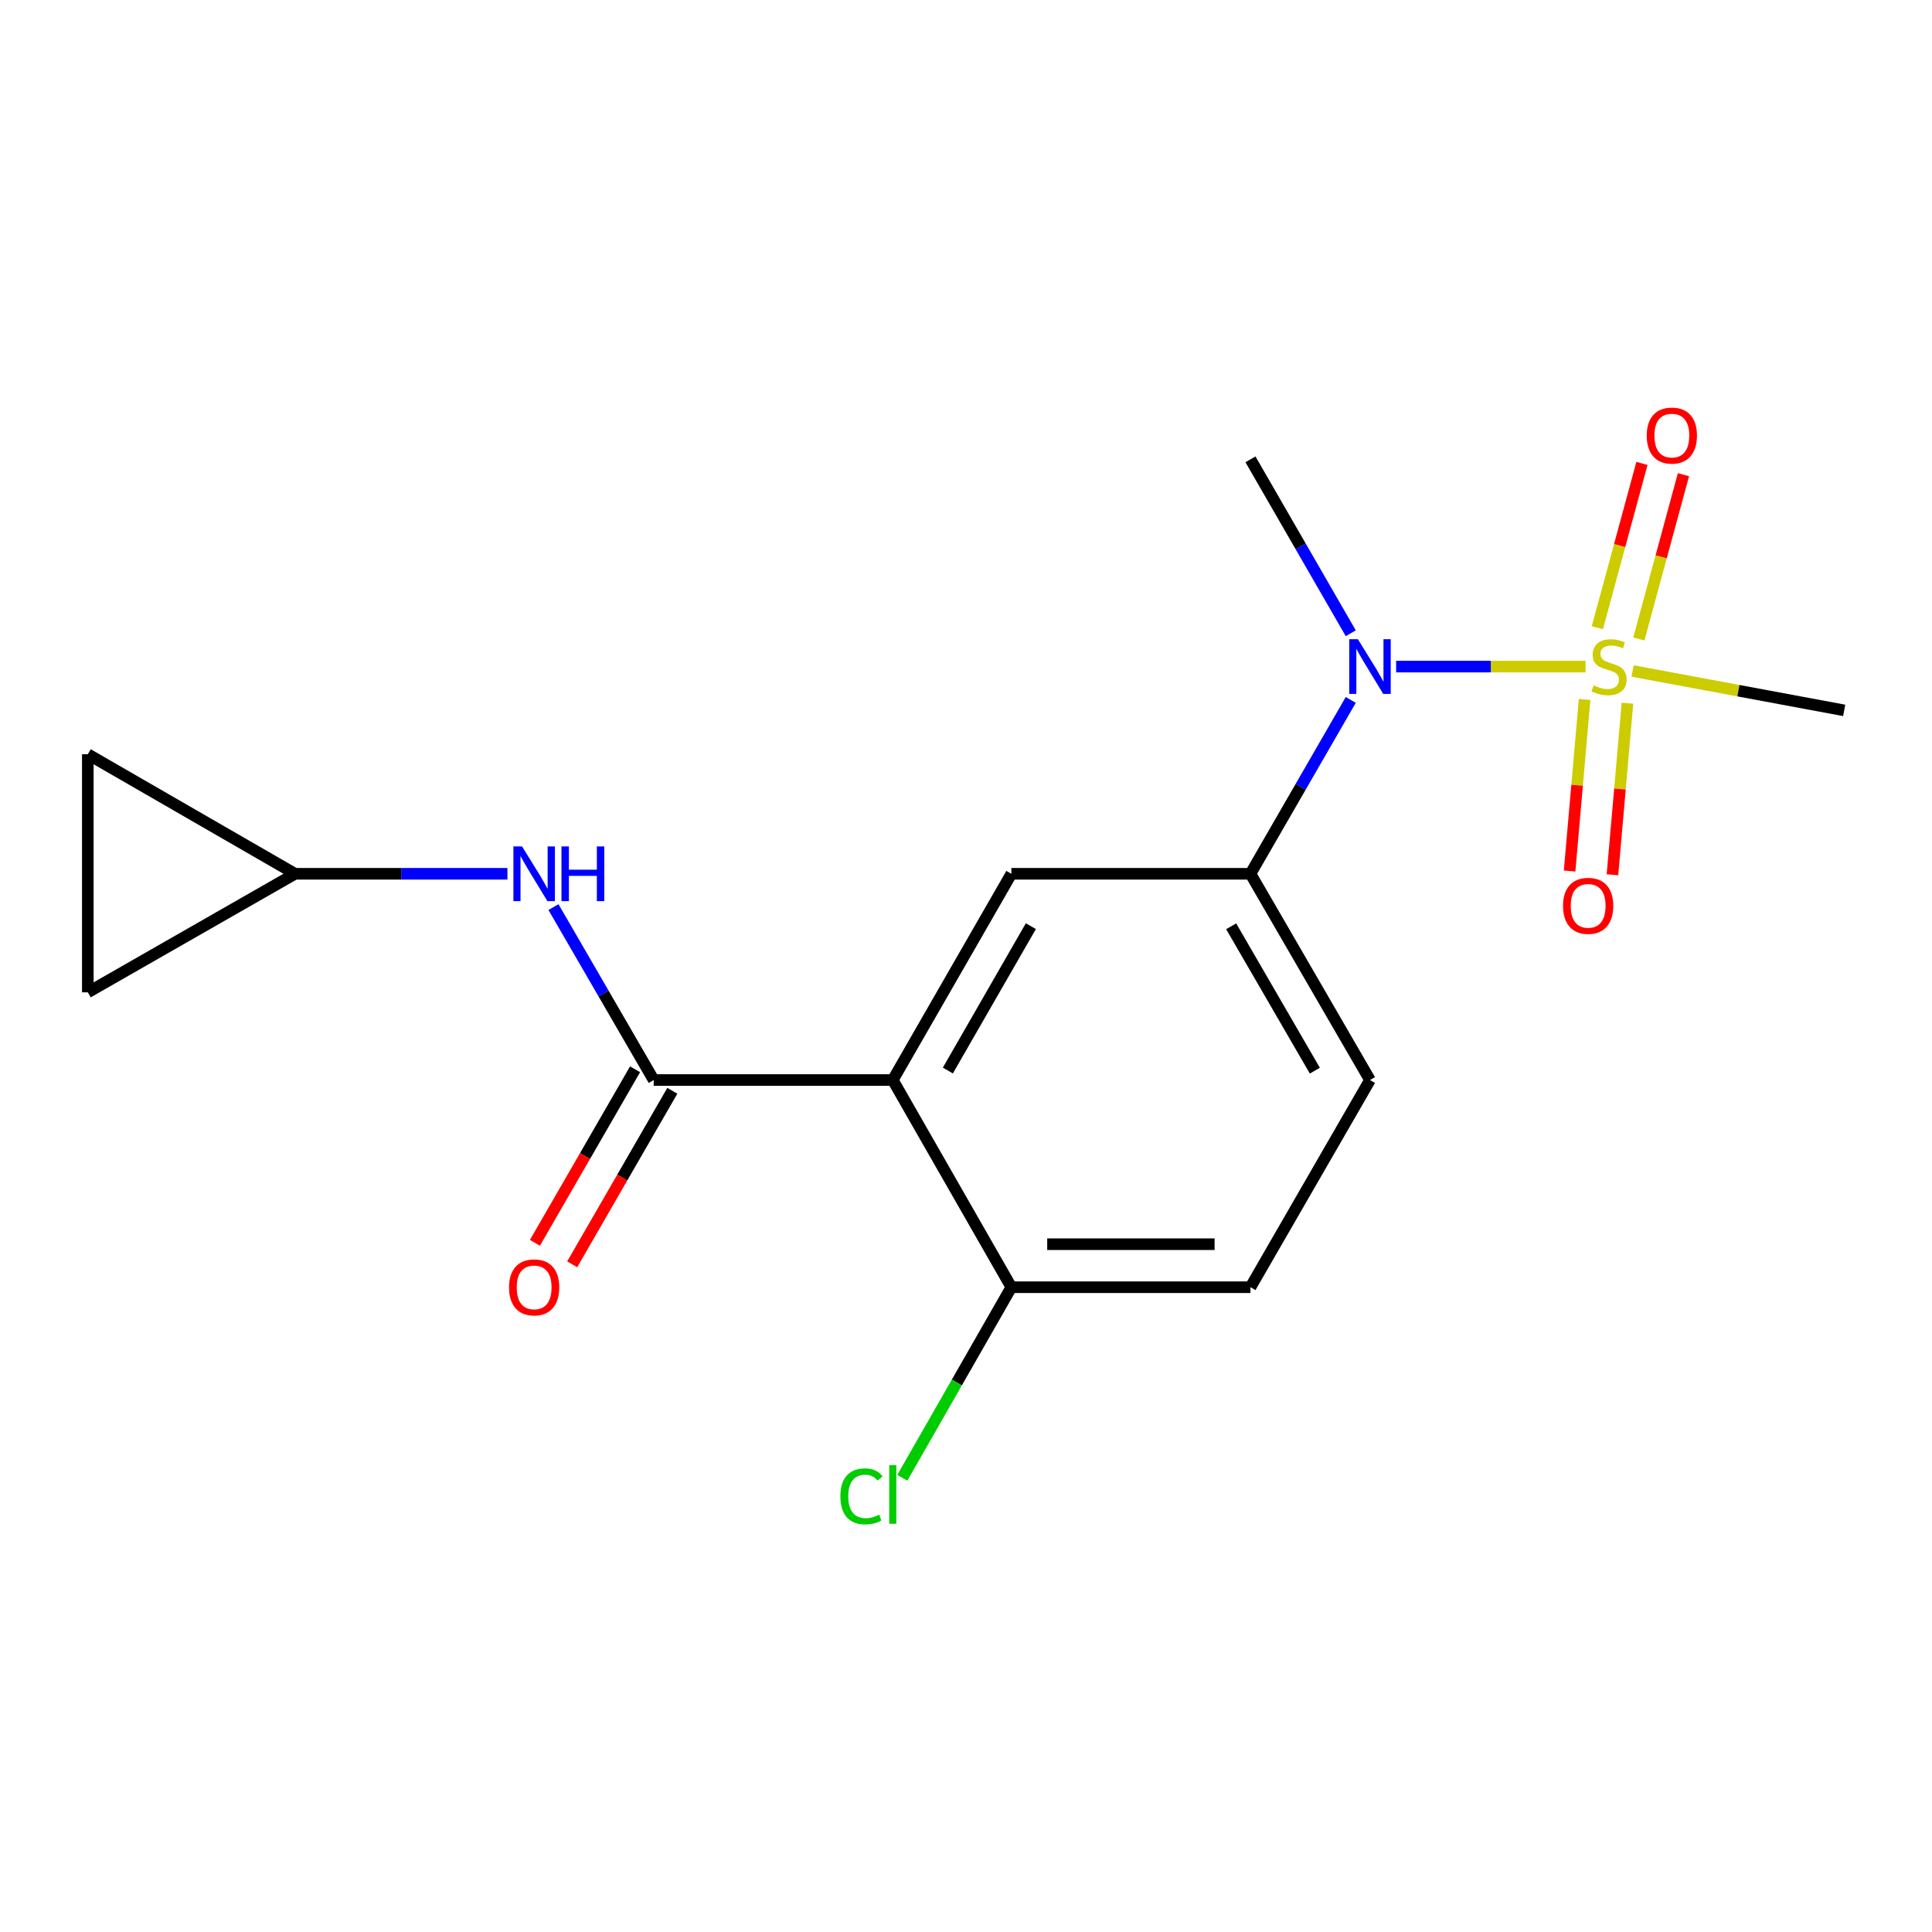 <?xml version='1.0' encoding='iso-8859-1'?>
<svg version='1.1' baseProfile='full'
              xmlns='http://www.w3.org/2000/svg'
                      xmlns:rdkit='http://www.rdkit.org/xml'
                      xmlns:xlink='http://www.w3.org/1999/xlink'
                  xml:space='preserve'
width='1000px' height='1000px' viewBox='0 0 1000 1000'>
<!-- END OF HEADER -->
<rect style='opacity:1.0;fill:#FFFFFF;stroke:none' width='1000' height='1000' x='0' y='0'> </rect>
<path class='bond-2' d='M 820.677,345.024 L 771.655,345.024' style='fill:none;fill-rule:evenodd;stroke:#CCCC00;stroke-width:6px;stroke-linecap:butt;stroke-linejoin:miter;stroke-opacity:1' />
<path class='bond-2' d='M 771.655,345.024 L 722.633,345.024' style='fill:none;fill-rule:evenodd;stroke:#0000FF;stroke-width:6px;stroke-linecap:butt;stroke-linejoin:miter;stroke-opacity:1' />
<path class='bond-8' d='M 848.27,330.721 L 859.813,288.211' style='fill:none;fill-rule:evenodd;stroke:#CCCC00;stroke-width:6px;stroke-linecap:butt;stroke-linejoin:miter;stroke-opacity:1' />
<path class='bond-8' d='M 859.813,288.211 L 871.357,245.701' style='fill:none;fill-rule:evenodd;stroke:#FF0000;stroke-width:6px;stroke-linecap:butt;stroke-linejoin:miter;stroke-opacity:1' />
<path class='bond-8' d='M 826.784,324.887 L 838.328,282.377' style='fill:none;fill-rule:evenodd;stroke:#CCCC00;stroke-width:6px;stroke-linecap:butt;stroke-linejoin:miter;stroke-opacity:1' />
<path class='bond-8' d='M 838.328,282.377 L 849.872,239.866' style='fill:none;fill-rule:evenodd;stroke:#FF0000;stroke-width:6px;stroke-linecap:butt;stroke-linejoin:miter;stroke-opacity:1' />
<path class='bond-9' d='M 820.189,362.04 L 816.306,406.44' style='fill:none;fill-rule:evenodd;stroke:#CCCC00;stroke-width:6px;stroke-linecap:butt;stroke-linejoin:miter;stroke-opacity:1' />
<path class='bond-9' d='M 816.306,406.44 L 812.423,450.84' style='fill:none;fill-rule:evenodd;stroke:#FF0000;stroke-width:6px;stroke-linecap:butt;stroke-linejoin:miter;stroke-opacity:1' />
<path class='bond-9' d='M 842.368,363.979 L 838.485,408.379' style='fill:none;fill-rule:evenodd;stroke:#CCCC00;stroke-width:6px;stroke-linecap:butt;stroke-linejoin:miter;stroke-opacity:1' />
<path class='bond-9' d='M 838.485,408.379 L 834.602,452.779' style='fill:none;fill-rule:evenodd;stroke:#FF0000;stroke-width:6px;stroke-linecap:butt;stroke-linejoin:miter;stroke-opacity:1' />
<path class='bond-15' d='M 845.026,347.292 L 899.786,357.494' style='fill:none;fill-rule:evenodd;stroke:#CCCC00;stroke-width:6px;stroke-linecap:butt;stroke-linejoin:miter;stroke-opacity:1' />
<path class='bond-15' d='M 899.786,357.494 L 954.545,367.695' style='fill:none;fill-rule:evenodd;stroke:#000000;stroke-width:6px;stroke-linecap:butt;stroke-linejoin:miter;stroke-opacity:1' />
<path class='bond-0' d='M 462.103,559.025 L 523.476,452.272' style='fill:none;fill-rule:evenodd;stroke:#000000;stroke-width:6px;stroke-linecap:butt;stroke-linejoin:miter;stroke-opacity:1' />
<path class='bond-0' d='M 490.61,554.108 L 533.571,479.381' style='fill:none;fill-rule:evenodd;stroke:#000000;stroke-width:6px;stroke-linecap:butt;stroke-linejoin:miter;stroke-opacity:1' />
<path class='bond-1' d='M 462.103,559.025 L 338.355,559.025' style='fill:none;fill-rule:evenodd;stroke:#000000;stroke-width:6px;stroke-linecap:butt;stroke-linejoin:miter;stroke-opacity:1' />
<path class='bond-18' d='M 462.103,559.025 L 523.476,666.261' style='fill:none;fill-rule:evenodd;stroke:#000000;stroke-width:6px;stroke-linecap:butt;stroke-linejoin:miter;stroke-opacity:1' />
<path class='bond-5' d='M 338.355,559.025 L 312.413,514.271' style='fill:none;fill-rule:evenodd;stroke:#000000;stroke-width:6px;stroke-linecap:butt;stroke-linejoin:miter;stroke-opacity:1' />
<path class='bond-5' d='M 312.413,514.271 L 286.471,469.516' style='fill:none;fill-rule:evenodd;stroke:#0000FF;stroke-width:6px;stroke-linecap:butt;stroke-linejoin:miter;stroke-opacity:1' />
<path class='bond-12' d='M 328.713,553.461 L 302.798,598.371' style='fill:none;fill-rule:evenodd;stroke:#000000;stroke-width:6px;stroke-linecap:butt;stroke-linejoin:miter;stroke-opacity:1' />
<path class='bond-12' d='M 302.798,598.371 L 276.883,643.282' style='fill:none;fill-rule:evenodd;stroke:#FF0000;stroke-width:6px;stroke-linecap:butt;stroke-linejoin:miter;stroke-opacity:1' />
<path class='bond-12' d='M 347.997,564.589 L 322.081,609.499' style='fill:none;fill-rule:evenodd;stroke:#000000;stroke-width:6px;stroke-linecap:butt;stroke-linejoin:miter;stroke-opacity:1' />
<path class='bond-12' d='M 322.081,609.499 L 296.166,654.409' style='fill:none;fill-rule:evenodd;stroke:#FF0000;stroke-width:6px;stroke-linecap:butt;stroke-linejoin:miter;stroke-opacity:1' />
<path class='bond-4' d='M 699.149,362.279 L 673.192,407.275' style='fill:none;fill-rule:evenodd;stroke:#0000FF;stroke-width:6px;stroke-linecap:butt;stroke-linejoin:miter;stroke-opacity:1' />
<path class='bond-4' d='M 673.192,407.275 L 647.236,452.272' style='fill:none;fill-rule:evenodd;stroke:#000000;stroke-width:6px;stroke-linecap:butt;stroke-linejoin:miter;stroke-opacity:1' />
<path class='bond-17' d='M 699.151,327.768 L 673.193,282.759' style='fill:none;fill-rule:evenodd;stroke:#0000FF;stroke-width:6px;stroke-linecap:butt;stroke-linejoin:miter;stroke-opacity:1' />
<path class='bond-17' d='M 673.193,282.759 L 647.236,237.751' style='fill:none;fill-rule:evenodd;stroke:#000000;stroke-width:6px;stroke-linecap:butt;stroke-linejoin:miter;stroke-opacity:1' />
<path class='bond-3' d='M 523.476,452.272 L 647.236,452.272' style='fill:none;fill-rule:evenodd;stroke:#000000;stroke-width:6px;stroke-linecap:butt;stroke-linejoin:miter;stroke-opacity:1' />
<path class='bond-13' d='M 647.236,452.272 L 709.103,559.025' style='fill:none;fill-rule:evenodd;stroke:#000000;stroke-width:6px;stroke-linecap:butt;stroke-linejoin:miter;stroke-opacity:1' />
<path class='bond-13' d='M 637.253,479.448 L 680.561,554.175' style='fill:none;fill-rule:evenodd;stroke:#000000;stroke-width:6px;stroke-linecap:butt;stroke-linejoin:miter;stroke-opacity:1' />
<path class='bond-6' d='M 262.641,452.272 L 207.678,452.272' style='fill:none;fill-rule:evenodd;stroke:#0000FF;stroke-width:6px;stroke-linecap:butt;stroke-linejoin:miter;stroke-opacity:1' />
<path class='bond-6' d='M 207.678,452.272 L 152.715,452.272' style='fill:none;fill-rule:evenodd;stroke:#000000;stroke-width:6px;stroke-linecap:butt;stroke-linejoin:miter;stroke-opacity:1' />
<path class='bond-10' d='M 152.715,452.272 L 45.455,390.392' style='fill:none;fill-rule:evenodd;stroke:#000000;stroke-width:6px;stroke-linecap:butt;stroke-linejoin:miter;stroke-opacity:1' />
<path class='bond-11' d='M 152.715,452.272 L 45.455,513.632' style='fill:none;fill-rule:evenodd;stroke:#000000;stroke-width:6px;stroke-linecap:butt;stroke-linejoin:miter;stroke-opacity:1' />
<path class='bond-7' d='M 523.476,666.261 L 647.236,666.261' style='fill:none;fill-rule:evenodd;stroke:#000000;stroke-width:6px;stroke-linecap:butt;stroke-linejoin:miter;stroke-opacity:1' />
<path class='bond-7' d='M 542.04,643.997 L 628.672,643.997' style='fill:none;fill-rule:evenodd;stroke:#000000;stroke-width:6px;stroke-linecap:butt;stroke-linejoin:miter;stroke-opacity:1' />
<path class='bond-16' d='M 523.476,666.261 L 495.254,715.583' style='fill:none;fill-rule:evenodd;stroke:#000000;stroke-width:6px;stroke-linecap:butt;stroke-linejoin:miter;stroke-opacity:1' />
<path class='bond-16' d='M 495.254,715.583 L 467.032,764.906' style='fill:none;fill-rule:evenodd;stroke:#00CC00;stroke-width:6px;stroke-linecap:butt;stroke-linejoin:miter;stroke-opacity:1' />
<path class='bond-19' d='M 45.455,390.392 L 45.455,513.632' style='fill:none;fill-rule:evenodd;stroke:#000000;stroke-width:6px;stroke-linecap:butt;stroke-linejoin:miter;stroke-opacity:1' />
<path class='bond-14' d='M 709.103,559.025 L 647.236,666.261' style='fill:none;fill-rule:evenodd;stroke:#000000;stroke-width:6px;stroke-linecap:butt;stroke-linejoin:miter;stroke-opacity:1' />
<path  class='atom-0' d='M 824.851 354.744
Q 825.171 354.864, 826.491 355.424
Q 827.811 355.984, 829.251 356.344
Q 830.731 356.664, 832.171 356.664
Q 834.851 356.664, 836.411 355.384
Q 837.971 354.064, 837.971 351.784
Q 837.971 350.224, 837.171 349.264
Q 836.411 348.304, 835.211 347.784
Q 834.011 347.264, 832.011 346.664
Q 829.491 345.904, 827.971 345.184
Q 826.491 344.464, 825.411 342.944
Q 824.371 341.424, 824.371 338.864
Q 824.371 335.304, 826.771 333.104
Q 829.211 330.904, 834.011 330.904
Q 837.291 330.904, 841.011 332.464
L 840.091 335.544
Q 836.691 334.144, 834.131 334.144
Q 831.371 334.144, 829.851 335.304
Q 828.331 336.424, 828.371 338.384
Q 828.371 339.904, 829.131 340.824
Q 829.931 341.744, 831.051 342.264
Q 832.211 342.784, 834.131 343.384
Q 836.691 344.184, 838.211 344.984
Q 839.731 345.784, 840.811 347.424
Q 841.931 349.024, 841.931 351.784
Q 841.931 355.704, 839.291 357.824
Q 836.691 359.904, 832.331 359.904
Q 829.811 359.904, 827.891 359.344
Q 826.011 358.824, 823.771 357.904
L 824.851 354.744
' fill='#CCCC00'/>
<path  class='atom-3' d='M 702.843 330.864
L 712.123 345.864
Q 713.043 347.344, 714.523 350.024
Q 716.003 352.704, 716.083 352.864
L 716.083 330.864
L 719.843 330.864
L 719.843 359.184
L 715.963 359.184
L 706.003 342.784
Q 704.843 340.864, 703.603 338.664
Q 702.403 336.464, 702.043 335.784
L 702.043 359.184
L 698.363 359.184
L 698.363 330.864
L 702.843 330.864
' fill='#0000FF'/>
<path  class='atom-6' d='M 270.215 438.112
L 279.495 453.112
Q 280.415 454.592, 281.895 457.272
Q 283.375 459.952, 283.455 460.112
L 283.455 438.112
L 287.215 438.112
L 287.215 466.432
L 283.335 466.432
L 273.375 450.032
Q 272.215 448.112, 270.975 445.912
Q 269.775 443.712, 269.415 443.032
L 269.415 466.432
L 265.735 466.432
L 265.735 438.112
L 270.215 438.112
' fill='#0000FF'/>
<path  class='atom-6' d='M 290.615 438.112
L 294.455 438.112
L 294.455 450.152
L 308.935 450.152
L 308.935 438.112
L 312.775 438.112
L 312.775 466.432
L 308.935 466.432
L 308.935 453.352
L 294.455 453.352
L 294.455 466.432
L 290.615 466.432
L 290.615 438.112
' fill='#0000FF'/>
<path  class='atom-9' d='M 852.343 225.45
Q 852.343 218.65, 855.703 214.85
Q 859.063 211.05, 865.343 211.05
Q 871.623 211.05, 874.983 214.85
Q 878.343 218.65, 878.343 225.45
Q 878.343 232.33, 874.943 236.25
Q 871.543 240.13, 865.343 240.13
Q 859.103 240.13, 855.703 236.25
Q 852.343 232.37, 852.343 225.45
M 865.343 236.93
Q 869.663 236.93, 871.983 234.05
Q 874.343 231.13, 874.343 225.45
Q 874.343 219.89, 871.983 217.09
Q 869.663 214.25, 865.343 214.25
Q 861.023 214.25, 858.663 217.05
Q 856.343 219.85, 856.343 225.45
Q 856.343 231.17, 858.663 234.05
Q 861.023 236.93, 865.343 236.93
' fill='#FF0000'/>
<path  class='atom-10' d='M 809.028 468.864
Q 809.028 462.064, 812.388 458.264
Q 815.748 454.464, 822.028 454.464
Q 828.308 454.464, 831.668 458.264
Q 835.028 462.064, 835.028 468.864
Q 835.028 475.744, 831.628 479.664
Q 828.228 483.544, 822.028 483.544
Q 815.788 483.544, 812.388 479.664
Q 809.028 475.784, 809.028 468.864
M 822.028 480.344
Q 826.348 480.344, 828.668 477.464
Q 831.028 474.544, 831.028 468.864
Q 831.028 463.304, 828.668 460.504
Q 826.348 457.664, 822.028 457.664
Q 817.708 457.664, 815.348 460.464
Q 813.028 463.264, 813.028 468.864
Q 813.028 474.584, 815.348 477.464
Q 817.708 480.344, 822.028 480.344
' fill='#FF0000'/>
<path  class='atom-13' d='M 263.475 666.341
Q 263.475 659.541, 266.835 655.741
Q 270.195 651.941, 276.475 651.941
Q 282.755 651.941, 286.115 655.741
Q 289.475 659.541, 289.475 666.341
Q 289.475 673.221, 286.075 677.141
Q 282.675 681.021, 276.475 681.021
Q 270.235 681.021, 266.835 677.141
Q 263.475 673.261, 263.475 666.341
M 276.475 677.821
Q 280.795 677.821, 283.115 674.941
Q 285.475 672.021, 285.475 666.341
Q 285.475 660.781, 283.115 657.981
Q 280.795 655.141, 276.475 655.141
Q 272.155 655.141, 269.795 657.941
Q 267.475 660.741, 267.475 666.341
Q 267.475 672.061, 269.795 674.941
Q 272.155 677.821, 276.475 677.821
' fill='#FF0000'/>
<path  class='atom-17' d='M 434.983 774.501
Q 434.983 767.461, 438.263 763.781
Q 441.583 760.061, 447.863 760.061
Q 453.703 760.061, 456.823 764.181
L 454.183 766.341
Q 451.903 763.341, 447.863 763.341
Q 443.583 763.341, 441.303 766.221
Q 439.063 769.061, 439.063 774.501
Q 439.063 780.101, 441.383 782.981
Q 443.743 785.861, 448.303 785.861
Q 451.423 785.861, 455.063 783.981
L 456.183 786.981
Q 454.703 787.941, 452.463 788.501
Q 450.223 789.061, 447.743 789.061
Q 441.583 789.061, 438.263 785.301
Q 434.983 781.541, 434.983 774.501
' fill='#00CC00'/>
<path  class='atom-17' d='M 460.263 758.341
L 463.943 758.341
L 463.943 788.701
L 460.263 788.701
L 460.263 758.341
' fill='#00CC00'/>
</svg>
